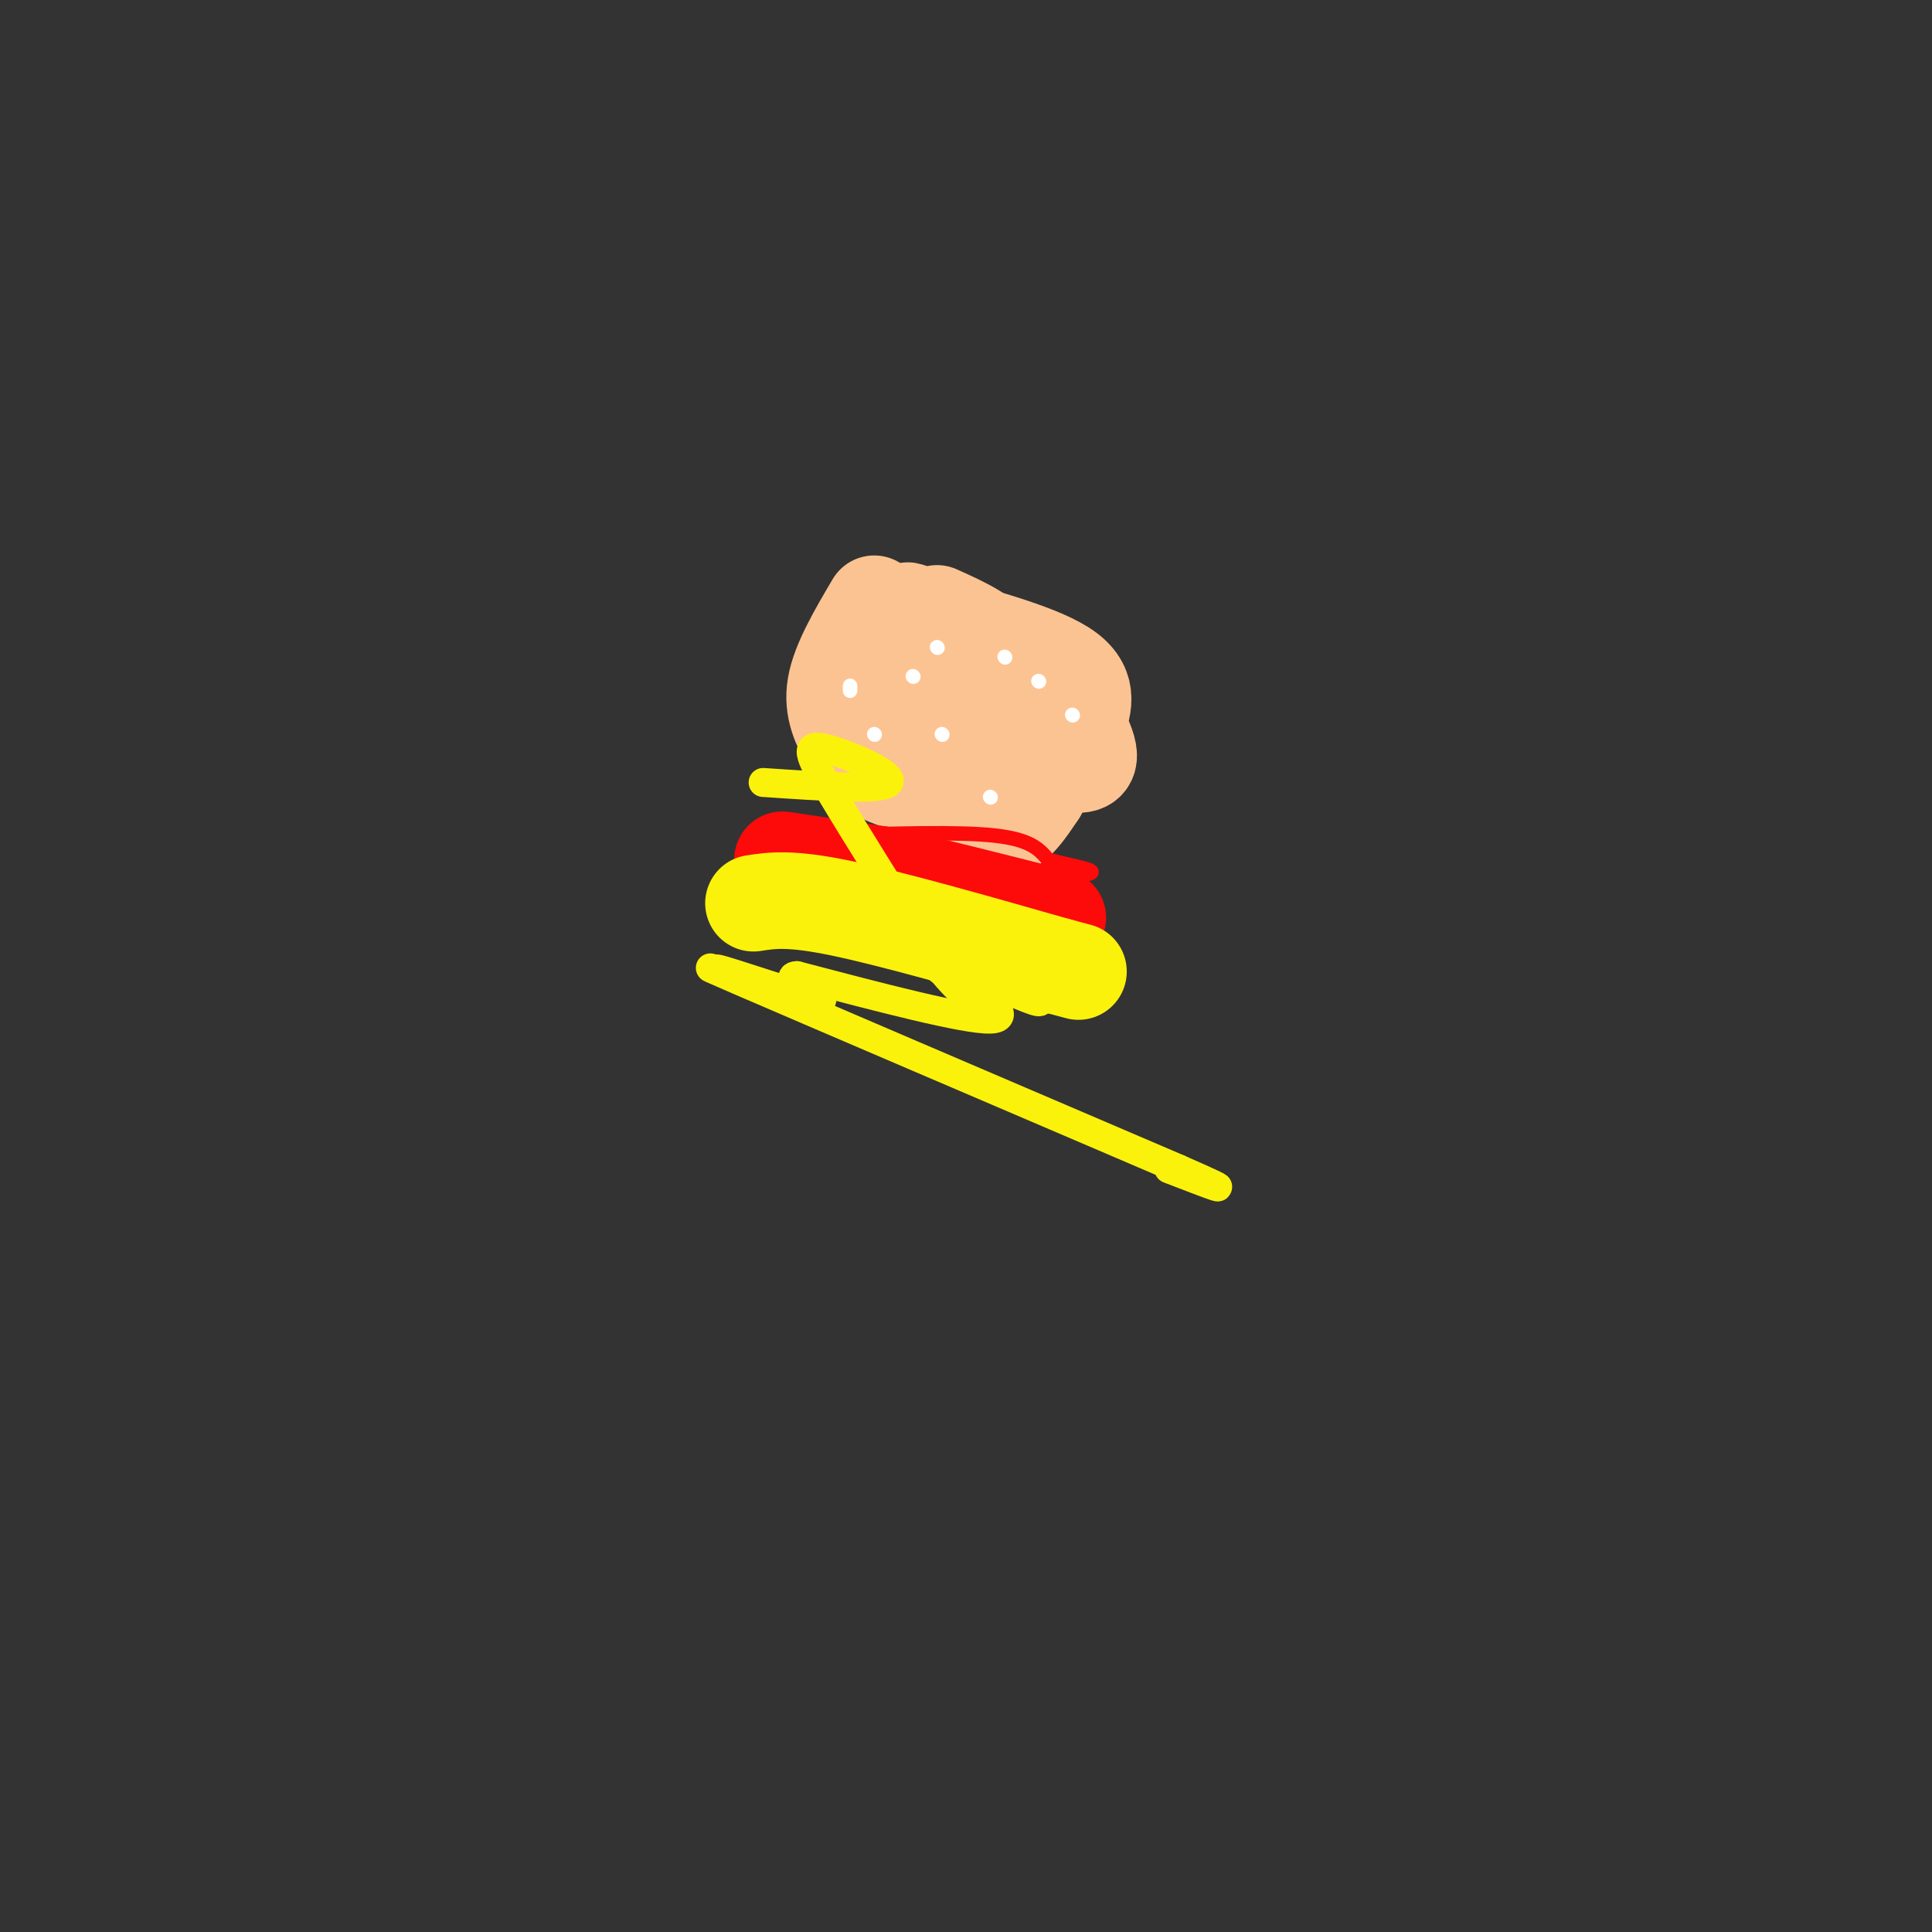 <svg viewBox='0 0 400 400' version='1.1' xmlns='http://www.w3.org/2000/svg' xmlns:xlink='http://www.w3.org/1999/xlink'><rect x="0" y="0" width="400" height="400" fill="#333333" stroke="none"/><g fill='none' stroke='#FCC392' stroke-width='20' stroke-linecap='round' stroke-linejoin='round'><path d='M181,125c-3.583,6.083 -7.167,12.167 -8,17c-0.833,4.833 1.083,8.417 3,12'/><path d='M176,154c1.679,3.282 4.378,5.488 8,7c3.622,1.512 8.167,2.330 13,3c4.833,0.670 9.952,1.191 14,0c4.048,-1.191 7.024,-4.096 10,-7'/><path d='M221,157c0.711,-3.444 -2.511,-8.556 -6,-11c-3.489,-2.444 -7.244,-2.222 -11,-2'/><path d='M204,144c-6.200,-0.889 -16.200,-2.111 -19,-2c-2.800,0.111 1.600,1.556 6,3'/><path d='M191,145c7.511,3.711 23.289,11.489 30,13c6.711,1.511 4.356,-3.244 2,-8'/><path d='M223,150c1.111,-3.244 2.889,-7.356 -2,-11c-4.889,-3.644 -16.444,-6.822 -28,-10'/><path d='M193,129c-5.508,-2.517 -5.277,-3.810 -6,-1c-0.723,2.810 -2.400,9.722 -1,17c1.400,7.278 5.877,14.921 10,20c4.123,5.079 7.892,7.594 11,7c3.108,-0.594 5.554,-4.297 8,-8'/><path d='M215,164c1.410,-2.374 0.936,-4.310 1,-6c0.064,-1.690 0.667,-3.133 -4,-4c-4.667,-0.867 -14.603,-1.156 -16,-1c-1.397,0.156 5.744,0.759 9,-2c3.256,-2.759 2.628,-8.879 2,-15'/><path d='M207,136c-1.833,-4.000 -7.417,-6.500 -13,-9'/></g>
<g fill='none' stroke='#FFFFFF' stroke-width='3' stroke-linecap='round' stroke-linejoin='round'><path d='M176,142c0.000,0.000 0.000,1.000 0,1'/><path d='M189,140c0.000,0.000 0.100,0.100 0.1,0.1'/><path d='M194,134c0.000,0.000 0.100,0.100 0.1,0.1'/><path d='M208,136c0.000,0.000 0.100,0.100 0.1,0.1'/><path d='M215,141c0.000,0.000 0.100,0.100 0.1,0.1'/><path d='M195,152c0.000,0.000 0.100,0.100 0.1,0.1'/><path d='M181,152c0.000,0.000 0.100,0.100 0.1,0.1'/><path d='M205,165c0.000,0.000 0.100,0.100 0.1,0.1'/><path d='M222,148c0.000,0.000 0.100,0.100 0.1,0.1'/></g>
<g fill='none' stroke='#FD0A0A' stroke-width='3' stroke-linecap='round' stroke-linejoin='round'><path d='M172,173c13.250,-0.417 26.500,-0.833 34,0c7.500,0.833 9.250,2.917 11,5'/><path d='M217,178c4.867,1.356 11.533,2.244 8,3c-3.533,0.756 -17.267,1.378 -31,2'/><path d='M194,183c-12.733,0.444 -29.067,0.556 -34,0c-4.933,-0.556 1.533,-1.778 8,-3'/></g>
<g fill='none' stroke='#FD0A0A' stroke-width='20' stroke-linecap='round' stroke-linejoin='round'><path d='M162,178c0.000,0.000 20.000,3.000 20,3'/><path d='M182,181c9.500,2.000 23.250,5.500 37,9'/></g>
<g fill='none' stroke='#FBF20B' stroke-width='20' stroke-linecap='round' stroke-linejoin='round'><path d='M156,187c3.750,-0.583 7.500,-1.167 18,1c10.500,2.167 27.750,7.083 45,12'/><path d='M219,200c7.500,2.000 3.750,1.000 0,0'/></g>
<g fill='none' stroke='#FBF20B' stroke-width='6' stroke-linecap='round' stroke-linejoin='round'><path d='M158,162c12.351,0.839 24.702,1.679 26,0c1.298,-1.679 -8.458,-5.875 -13,-7c-4.542,-1.125 -3.869,0.821 1,9c4.869,8.179 13.935,22.589 23,37'/><path d='M195,201c6.538,7.964 11.385,9.374 9,7c-2.385,-2.374 -12.000,-8.533 -11,-9c1.000,-0.467 12.615,4.759 18,7c5.385,2.241 4.538,1.497 4,0c-0.538,-1.497 -0.769,-3.749 -1,-6'/><path d='M214,200c0.850,-0.557 3.474,1.050 3,1c-0.474,-0.050 -4.044,-1.756 -8,-2c-3.956,-0.244 -8.296,0.973 -7,4c1.296,3.027 8.227,7.865 3,8c-5.227,0.135 -22.614,-4.432 -40,-9'/><path d='M165,202c-3.798,0.131 6.708,4.958 5,5c-1.708,0.042 -15.631,-4.702 -20,-6c-4.369,-1.298 0.815,0.851 6,3'/><path d='M156,204c-3.778,-1.489 -16.222,-6.711 -3,-1c13.222,5.711 52.111,22.356 91,39'/><path d='M244,242c14.833,6.500 6.417,3.250 -2,0'/></g>
</svg>